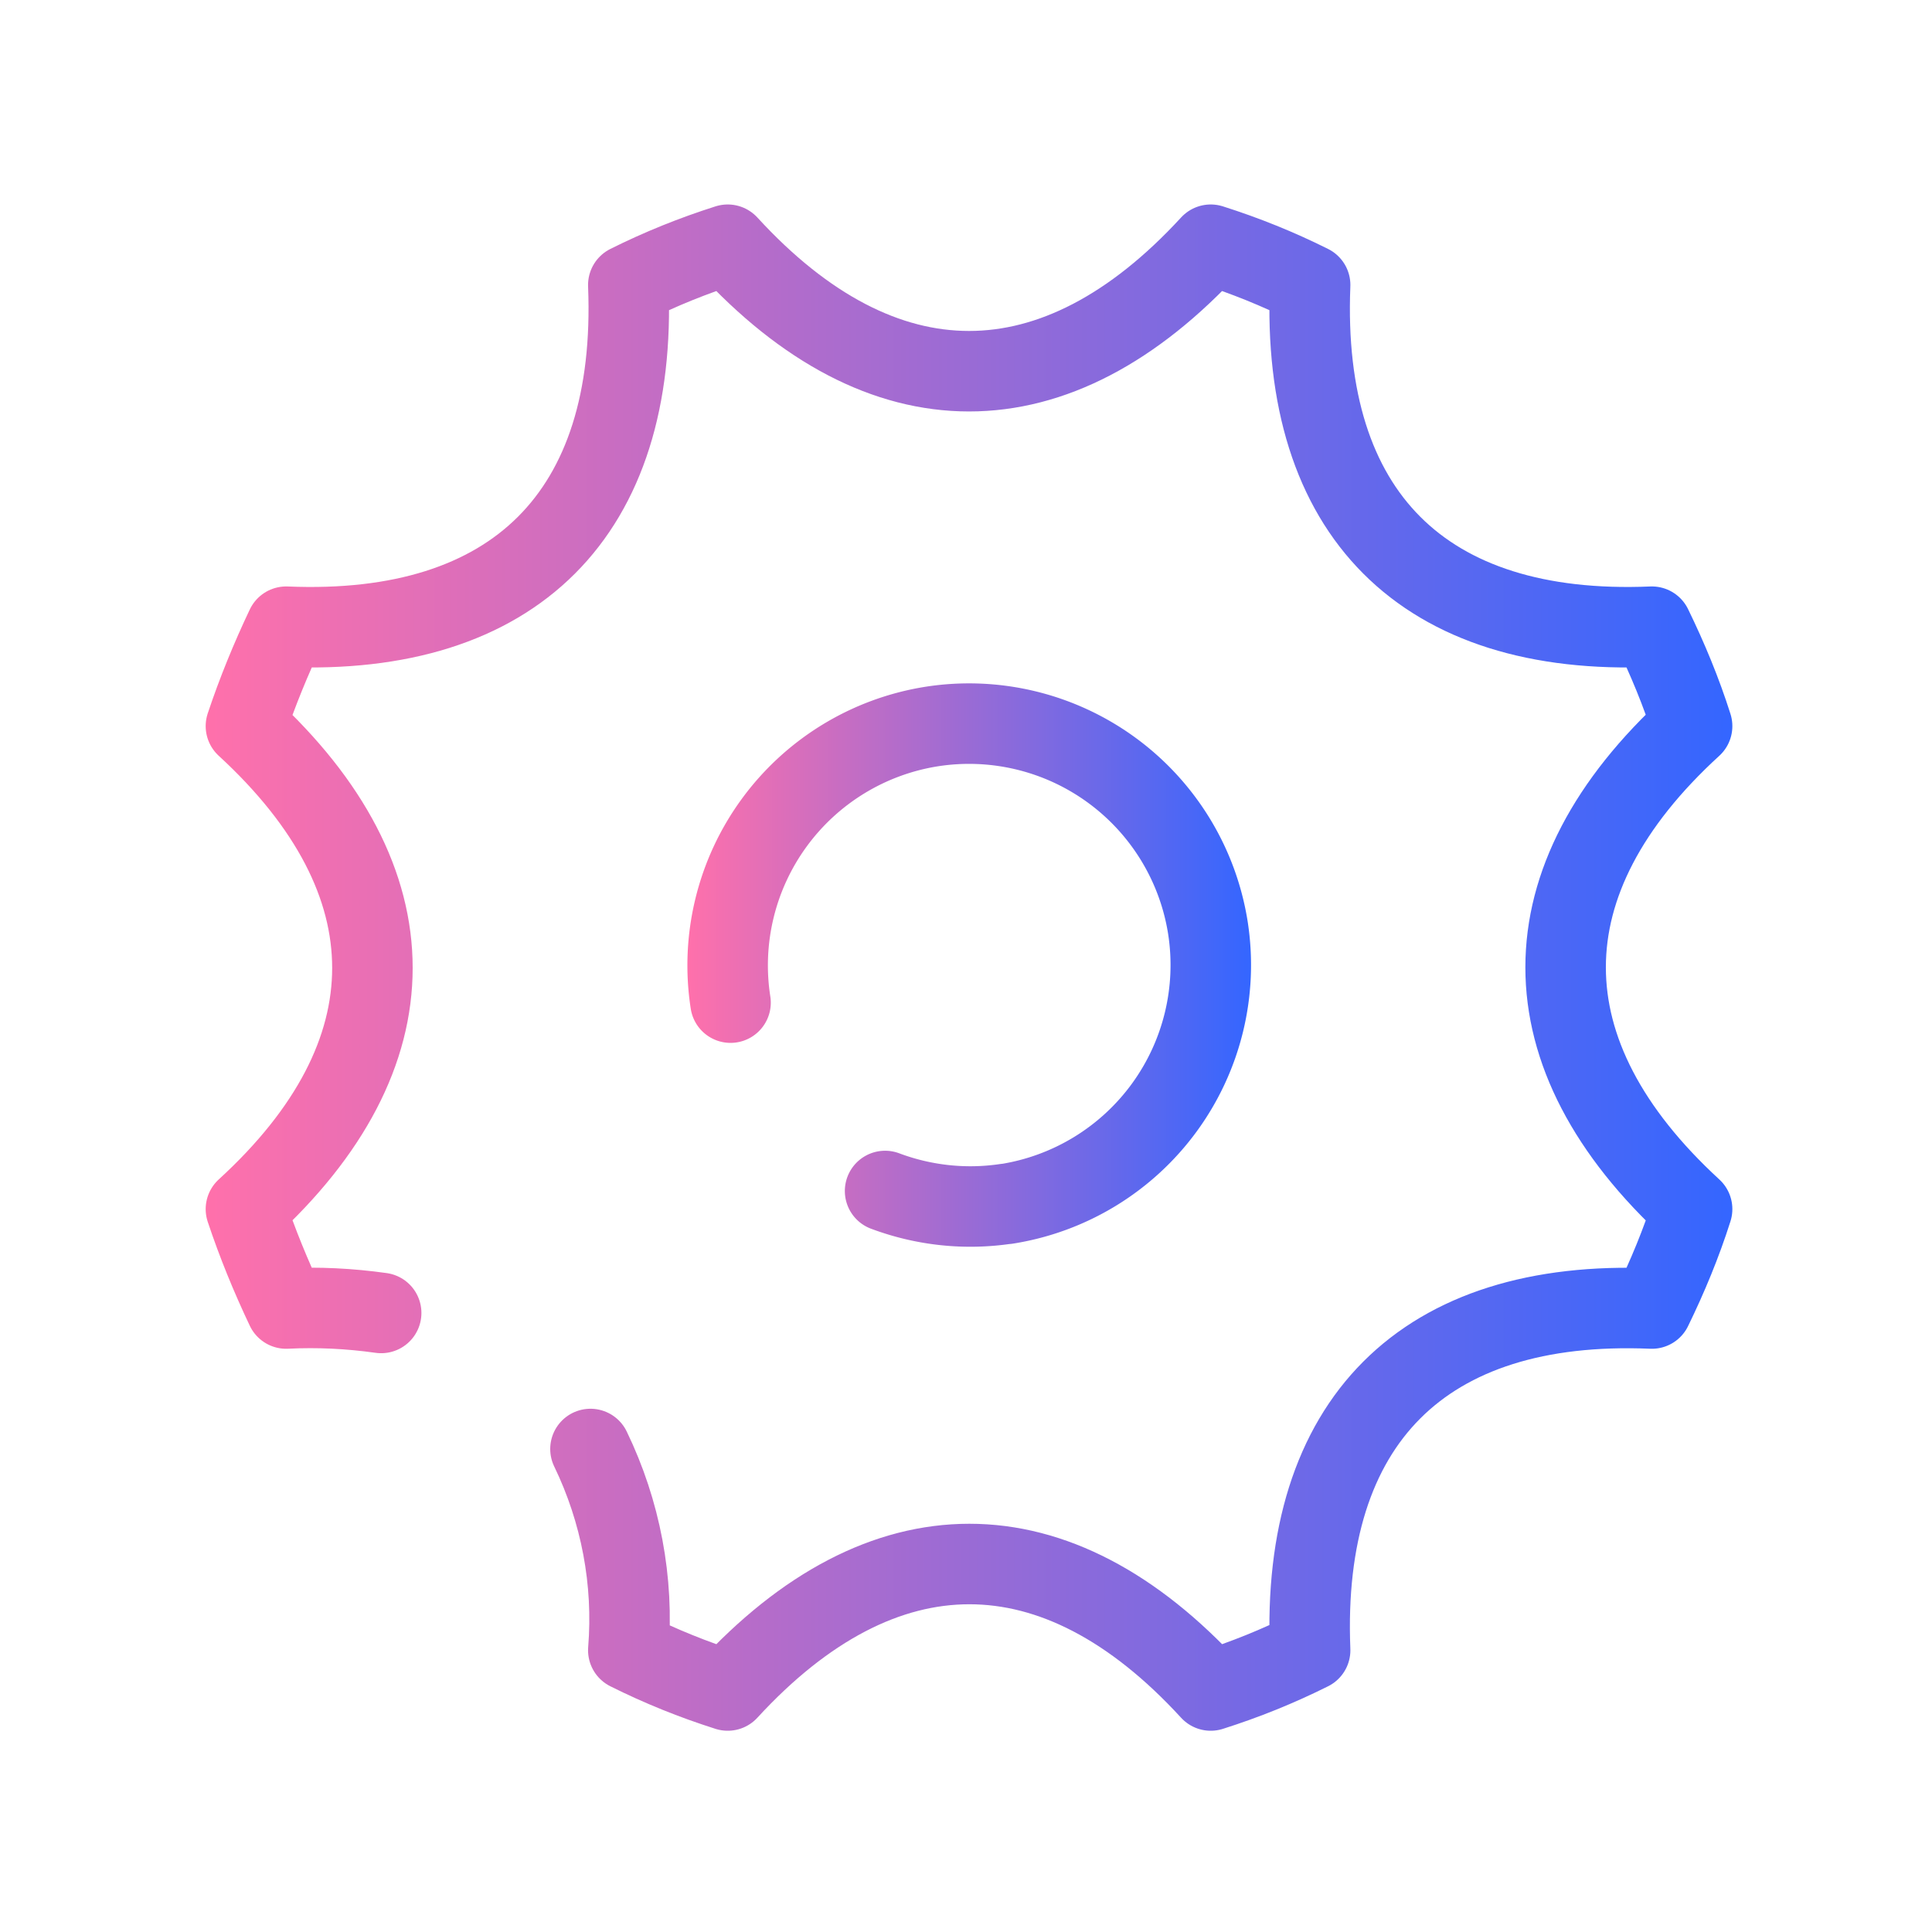 <svg xmlns="http://www.w3.org/2000/svg" xmlns:xlink="http://www.w3.org/1999/xlink" viewBox="0 0 48 48">
  <defs>
    <linearGradient id="a" x1="5.11" x2="43.04" y1="24.04" y2="24.04" gradientUnits="userSpaceOnUse">
      <stop offset="0" stop-color="#ff70ab"/>
      <stop offset="1" stop-color="#3466ff"/>
    </linearGradient>
    <linearGradient xlink:href="#a" id="b" x1="17.08" x2="31.08" y1="23.98" y2="23.98"/>
  </defs>
  <path d="M0 0h48v48H0z" style="fill:none"/>
  <path d="M14.67 36c.75 1.55 1.08 3.28.94 5 .8.4 1.62.73 2.47 1 3.85-4.19 8.16-4.19 12 0 .85-.27 1.67-.6 2.47-1-.23-5.68 2.81-8.73 8.49-8.49.39-.8.73-1.62 1-2.47-4.19-3.85-4.19-8.17 0-12-.27-.85-.61-1.67-1-2.47-5.68.24-8.72-2.81-8.49-8.49-.8-.4-1.62-.73-2.47-1-3.85 4.19-8.16 4.19-12 0-.85.27-1.67.6-2.47 1 .23 5.68-2.82 8.73-8.5 8.49-.38.8-.72 1.63-1 2.47 4.19 3.85 4.19 8.17 0 12 .28.84.62 1.67 1 2.47.79-.04 1.58 0 2.36.11" style="fill:none;stroke-linecap:round;stroke-linejoin:round;stroke-width:2px;stroke:url(#a)"/>
  <path d="M18.15 24.91a6.008 6.008 0 0 1 5-6.86 6.008 6.008 0 0 1 6.86 5 6.008 6.008 0 0 1-5 6.86h-.02c-1.01.15-2.04.04-3-.32" style="stroke:url(#b);fill:none;stroke-linecap:round;stroke-linejoin:round;stroke-width:2px"/>
</svg>
